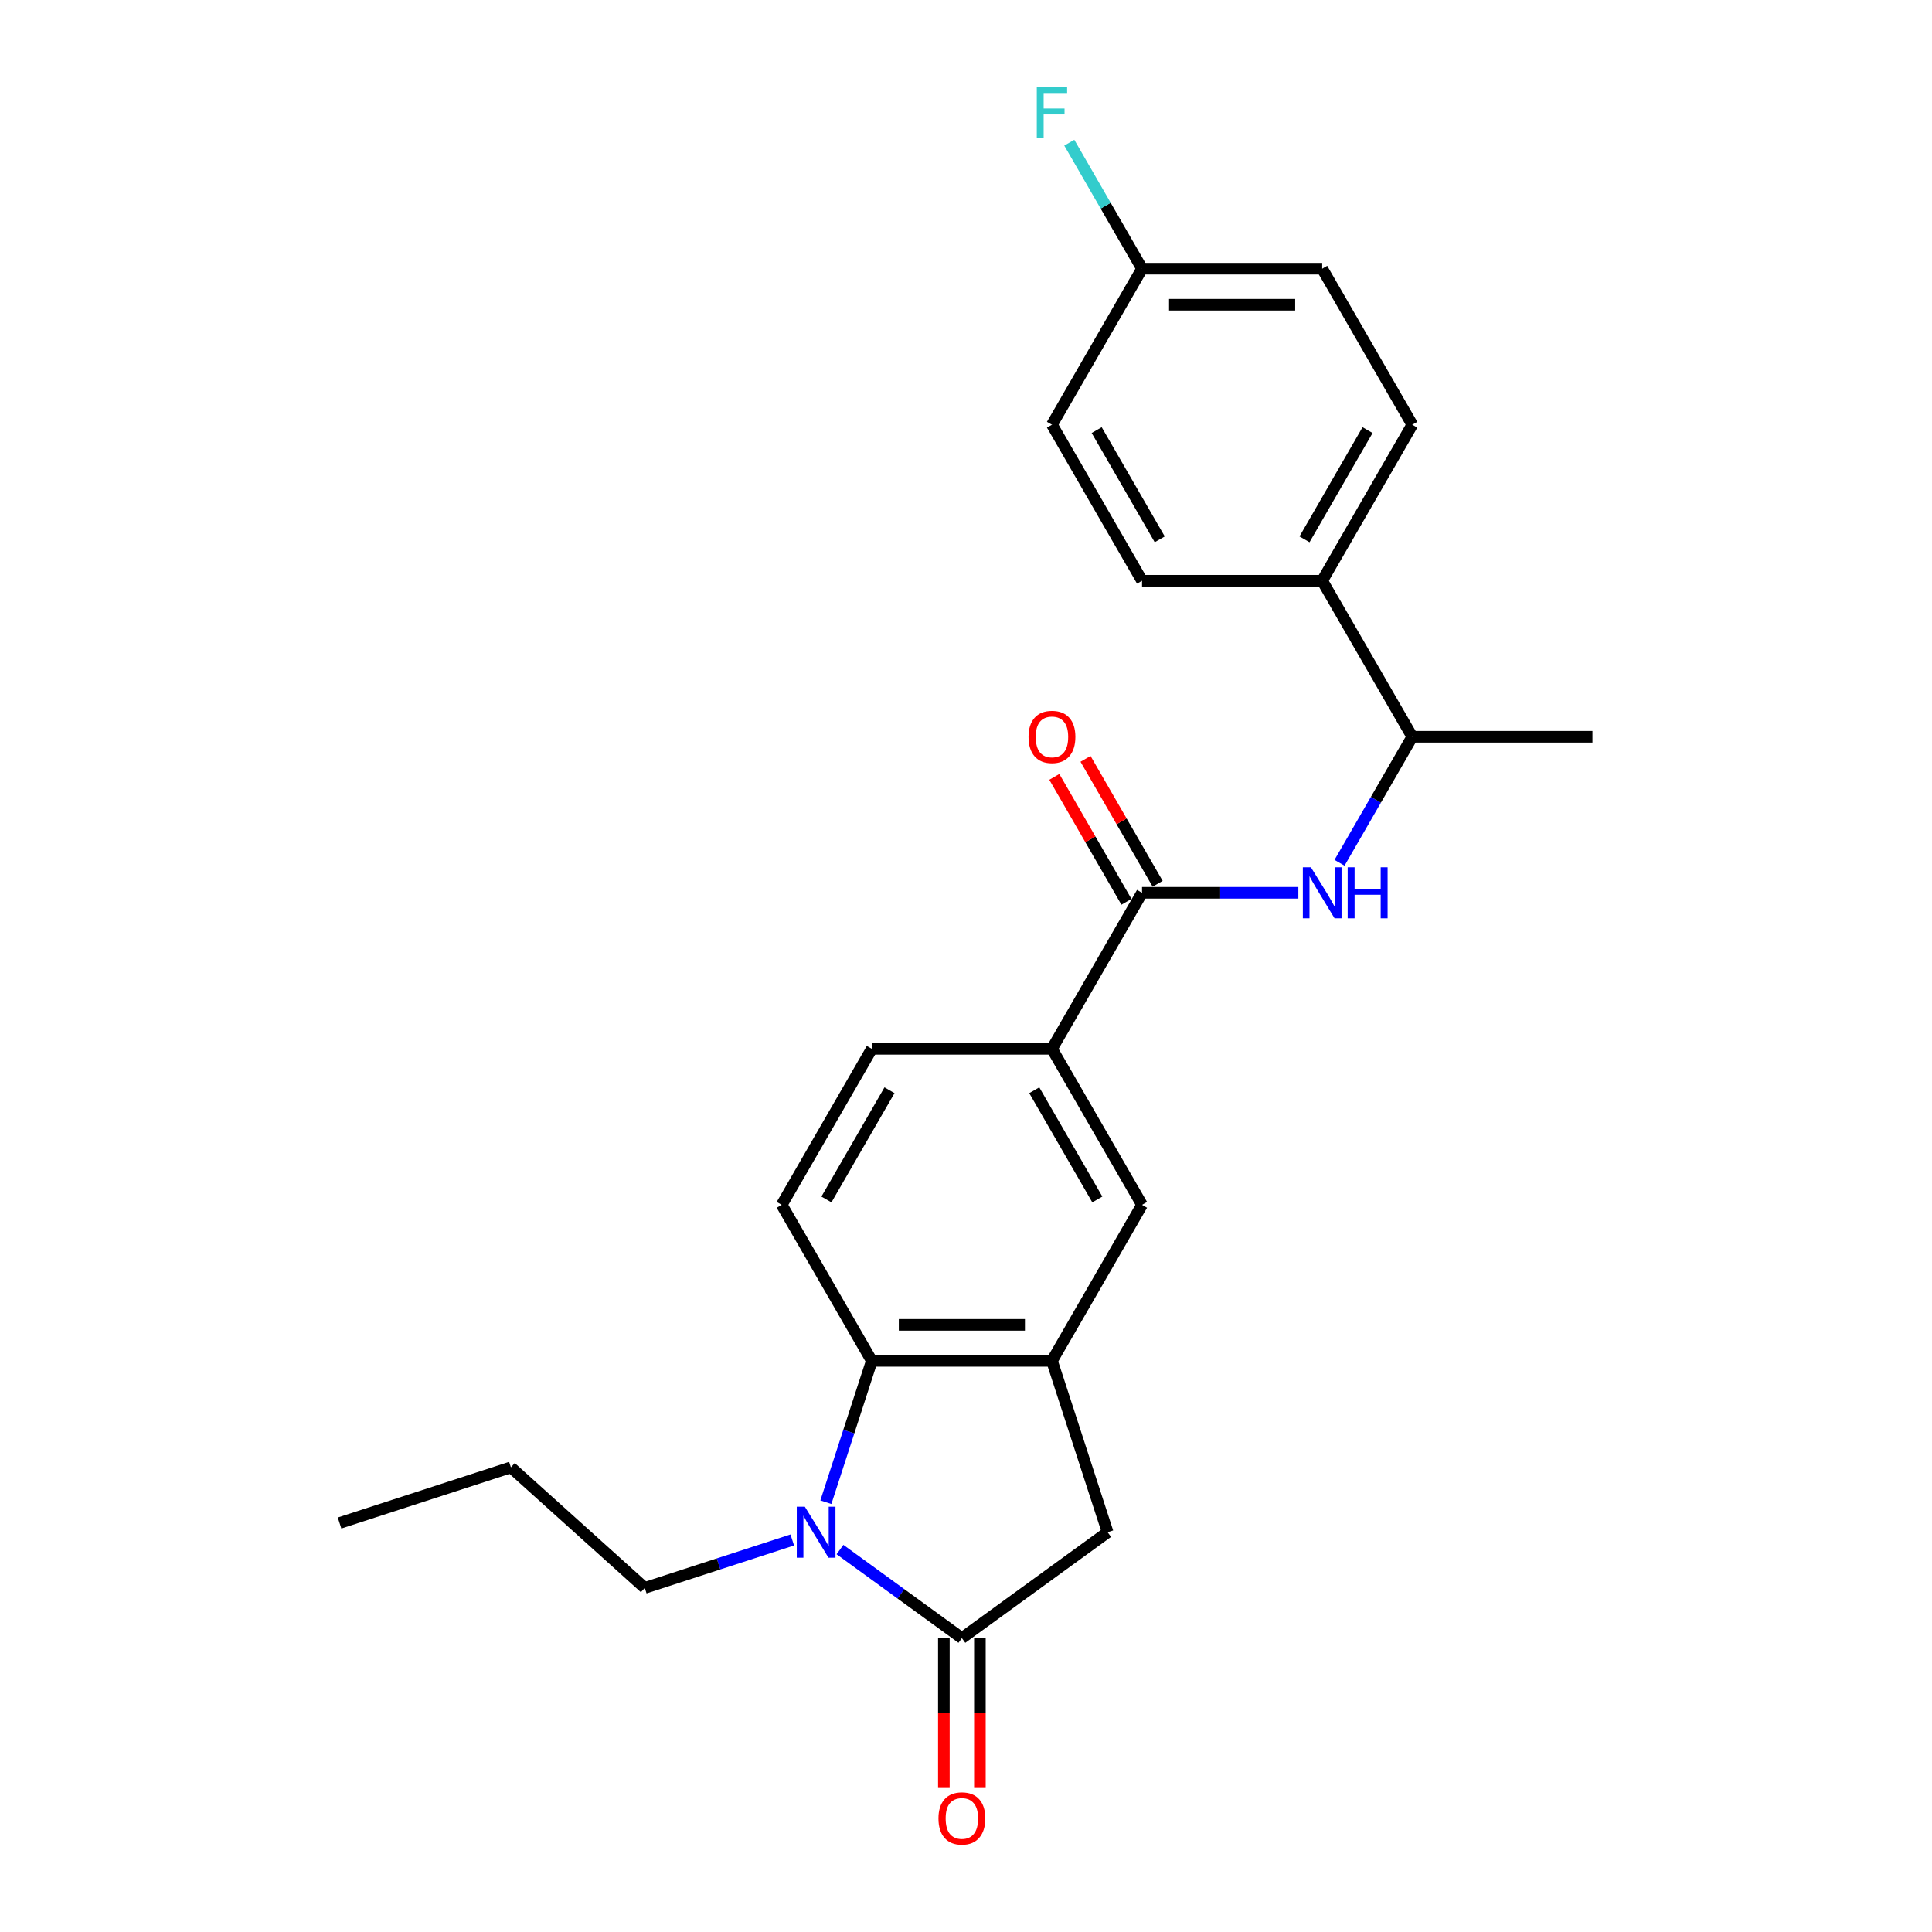 <?xml version='1.0' encoding='iso-8859-1'?>
<svg version='1.1' baseProfile='full'
              xmlns='http://www.w3.org/2000/svg'
                      xmlns:rdkit='http://www.rdkit.org/xml'
                      xmlns:xlink='http://www.w3.org/1999/xlink'
                  xml:space='preserve'
width='1000px' height='1000px' viewBox='0 0 1000 1000'>
<!-- END OF HEADER -->
<rect style='opacity:1.0;fill:#FFFFFF;stroke:none' width='1000' height='1000' x='0' y='0'> </rect>
<path class='bond-0' d='M 434.772,802.044 L 466.32,824.965' style='fill:none;fill-rule:evenodd;stroke:#0000FF;stroke-width:6px;stroke-linecap:butt;stroke-linejoin:miter;stroke-opacity:1' />
<path class='bond-0' d='M 466.32,824.965 L 497.868,847.886' style='fill:none;fill-rule:evenodd;stroke:#000000;stroke-width:6px;stroke-linecap:butt;stroke-linejoin:miter;stroke-opacity:1' />
<path class='bond-1' d='M 427.473,777.538 L 439.358,740.962' style='fill:none;fill-rule:evenodd;stroke:#0000FF;stroke-width:6px;stroke-linecap:butt;stroke-linejoin:miter;stroke-opacity:1' />
<path class='bond-1' d='M 439.358,740.962 L 451.242,704.386' style='fill:none;fill-rule:evenodd;stroke:#000000;stroke-width:6px;stroke-linecap:butt;stroke-linejoin:miter;stroke-opacity:1' />
<path class='bond-16' d='M 410.079,797.086 L 371.908,809.488' style='fill:none;fill-rule:evenodd;stroke:#0000FF;stroke-width:6px;stroke-linecap:butt;stroke-linejoin:miter;stroke-opacity:1' />
<path class='bond-16' d='M 371.908,809.488 L 333.738,821.89' style='fill:none;fill-rule:evenodd;stroke:#000000;stroke-width:6px;stroke-linecap:butt;stroke-linejoin:miter;stroke-opacity:1' />
<path class='bond-5' d='M 497.868,847.886 L 573.311,793.074' style='fill:none;fill-rule:evenodd;stroke:#000000;stroke-width:6px;stroke-linecap:butt;stroke-linejoin:miter;stroke-opacity:1' />
<path class='bond-10' d='M 488.543,847.886 L 488.543,886.67' style='fill:none;fill-rule:evenodd;stroke:#000000;stroke-width:6px;stroke-linecap:butt;stroke-linejoin:miter;stroke-opacity:1' />
<path class='bond-10' d='M 488.543,886.67 L 488.543,925.453' style='fill:none;fill-rule:evenodd;stroke:#FF0000;stroke-width:6px;stroke-linecap:butt;stroke-linejoin:miter;stroke-opacity:1' />
<path class='bond-10' d='M 507.193,847.886 L 507.193,886.67' style='fill:none;fill-rule:evenodd;stroke:#000000;stroke-width:6px;stroke-linecap:butt;stroke-linejoin:miter;stroke-opacity:1' />
<path class='bond-10' d='M 507.193,886.67 L 507.193,925.453' style='fill:none;fill-rule:evenodd;stroke:#FF0000;stroke-width:6px;stroke-linecap:butt;stroke-linejoin:miter;stroke-opacity:1' />
<path class='bond-2' d='M 451.242,704.386 L 544.494,704.386' style='fill:none;fill-rule:evenodd;stroke:#000000;stroke-width:6px;stroke-linecap:butt;stroke-linejoin:miter;stroke-opacity:1' />
<path class='bond-2' d='M 465.23,685.736 L 530.506,685.736' style='fill:none;fill-rule:evenodd;stroke:#000000;stroke-width:6px;stroke-linecap:butt;stroke-linejoin:miter;stroke-opacity:1' />
<path class='bond-8' d='M 451.242,704.386 L 404.616,623.627' style='fill:none;fill-rule:evenodd;stroke:#000000;stroke-width:6px;stroke-linecap:butt;stroke-linejoin:miter;stroke-opacity:1' />
<path class='bond-7' d='M 544.494,704.386 L 591.12,623.627' style='fill:none;fill-rule:evenodd;stroke:#000000;stroke-width:6px;stroke-linecap:butt;stroke-linejoin:miter;stroke-opacity:1' />
<path class='bond-24' d='M 544.494,704.386 L 573.311,793.074' style='fill:none;fill-rule:evenodd;stroke:#000000;stroke-width:6px;stroke-linecap:butt;stroke-linejoin:miter;stroke-opacity:1' />
<path class='bond-3' d='M 591.12,462.11 L 544.494,542.869' style='fill:none;fill-rule:evenodd;stroke:#000000;stroke-width:6px;stroke-linecap:butt;stroke-linejoin:miter;stroke-opacity:1' />
<path class='bond-4' d='M 591.12,462.11 L 631.573,462.11' style='fill:none;fill-rule:evenodd;stroke:#000000;stroke-width:6px;stroke-linecap:butt;stroke-linejoin:miter;stroke-opacity:1' />
<path class='bond-4' d='M 631.573,462.11 L 672.026,462.11' style='fill:none;fill-rule:evenodd;stroke:#0000FF;stroke-width:6px;stroke-linecap:butt;stroke-linejoin:miter;stroke-opacity:1' />
<path class='bond-12' d='M 599.196,457.447 L 580.529,425.116' style='fill:none;fill-rule:evenodd;stroke:#000000;stroke-width:6px;stroke-linecap:butt;stroke-linejoin:miter;stroke-opacity:1' />
<path class='bond-12' d='M 580.529,425.116 L 561.863,392.784' style='fill:none;fill-rule:evenodd;stroke:#FF0000;stroke-width:6px;stroke-linecap:butt;stroke-linejoin:miter;stroke-opacity:1' />
<path class='bond-12' d='M 583.044,466.773 L 564.378,434.441' style='fill:none;fill-rule:evenodd;stroke:#000000;stroke-width:6px;stroke-linecap:butt;stroke-linejoin:miter;stroke-opacity:1' />
<path class='bond-12' d='M 564.378,434.441 L 545.711,402.109' style='fill:none;fill-rule:evenodd;stroke:#FF0000;stroke-width:6px;stroke-linecap:butt;stroke-linejoin:miter;stroke-opacity:1' />
<path class='bond-9' d='M 693.342,446.574 L 712.17,413.963' style='fill:none;fill-rule:evenodd;stroke:#0000FF;stroke-width:6px;stroke-linecap:butt;stroke-linejoin:miter;stroke-opacity:1' />
<path class='bond-9' d='M 712.17,413.963 L 730.998,381.351' style='fill:none;fill-rule:evenodd;stroke:#000000;stroke-width:6px;stroke-linecap:butt;stroke-linejoin:miter;stroke-opacity:1' />
<path class='bond-6' d='M 544.494,542.869 L 451.242,542.869' style='fill:none;fill-rule:evenodd;stroke:#000000;stroke-width:6px;stroke-linecap:butt;stroke-linejoin:miter;stroke-opacity:1' />
<path class='bond-25' d='M 544.494,542.869 L 591.12,623.627' style='fill:none;fill-rule:evenodd;stroke:#000000;stroke-width:6px;stroke-linecap:butt;stroke-linejoin:miter;stroke-opacity:1' />
<path class='bond-25' d='M 535.336,564.308 L 567.974,620.839' style='fill:none;fill-rule:evenodd;stroke:#000000;stroke-width:6px;stroke-linecap:butt;stroke-linejoin:miter;stroke-opacity:1' />
<path class='bond-13' d='M 404.616,623.627 L 451.242,542.869' style='fill:none;fill-rule:evenodd;stroke:#000000;stroke-width:6px;stroke-linecap:butt;stroke-linejoin:miter;stroke-opacity:1' />
<path class='bond-13' d='M 427.762,620.839 L 460.4,564.308' style='fill:none;fill-rule:evenodd;stroke:#000000;stroke-width:6px;stroke-linecap:butt;stroke-linejoin:miter;stroke-opacity:1' />
<path class='bond-11' d='M 730.998,381.351 L 684.372,300.593' style='fill:none;fill-rule:evenodd;stroke:#000000;stroke-width:6px;stroke-linecap:butt;stroke-linejoin:miter;stroke-opacity:1' />
<path class='bond-21' d='M 730.998,381.351 L 824.25,381.351' style='fill:none;fill-rule:evenodd;stroke:#000000;stroke-width:6px;stroke-linecap:butt;stroke-linejoin:miter;stroke-opacity:1' />
<path class='bond-14' d='M 684.372,300.593 L 730.998,219.834' style='fill:none;fill-rule:evenodd;stroke:#000000;stroke-width:6px;stroke-linecap:butt;stroke-linejoin:miter;stroke-opacity:1' />
<path class='bond-14' d='M 675.214,279.154 L 707.853,222.623' style='fill:none;fill-rule:evenodd;stroke:#000000;stroke-width:6px;stroke-linecap:butt;stroke-linejoin:miter;stroke-opacity:1' />
<path class='bond-15' d='M 684.372,300.593 L 591.12,300.593' style='fill:none;fill-rule:evenodd;stroke:#000000;stroke-width:6px;stroke-linecap:butt;stroke-linejoin:miter;stroke-opacity:1' />
<path class='bond-19' d='M 730.998,219.834 L 684.372,139.075' style='fill:none;fill-rule:evenodd;stroke:#000000;stroke-width:6px;stroke-linecap:butt;stroke-linejoin:miter;stroke-opacity:1' />
<path class='bond-18' d='M 591.12,300.593 L 544.494,219.834' style='fill:none;fill-rule:evenodd;stroke:#000000;stroke-width:6px;stroke-linecap:butt;stroke-linejoin:miter;stroke-opacity:1' />
<path class='bond-18' d='M 600.278,279.154 L 567.64,222.623' style='fill:none;fill-rule:evenodd;stroke:#000000;stroke-width:6px;stroke-linecap:butt;stroke-linejoin:miter;stroke-opacity:1' />
<path class='bond-22' d='M 333.738,821.89 L 264.438,759.493' style='fill:none;fill-rule:evenodd;stroke:#000000;stroke-width:6px;stroke-linecap:butt;stroke-linejoin:miter;stroke-opacity:1' />
<path class='bond-17' d='M 591.12,139.075 L 544.494,219.834' style='fill:none;fill-rule:evenodd;stroke:#000000;stroke-width:6px;stroke-linecap:butt;stroke-linejoin:miter;stroke-opacity:1' />
<path class='bond-20' d='M 591.12,139.075 L 572.292,106.464' style='fill:none;fill-rule:evenodd;stroke:#000000;stroke-width:6px;stroke-linecap:butt;stroke-linejoin:miter;stroke-opacity:1' />
<path class='bond-20' d='M 572.292,106.464 L 553.464,73.853' style='fill:none;fill-rule:evenodd;stroke:#33CCCC;stroke-width:6px;stroke-linecap:butt;stroke-linejoin:miter;stroke-opacity:1' />
<path class='bond-26' d='M 591.12,139.075 L 684.372,139.075' style='fill:none;fill-rule:evenodd;stroke:#000000;stroke-width:6px;stroke-linecap:butt;stroke-linejoin:miter;stroke-opacity:1' />
<path class='bond-26' d='M 605.108,157.726 L 670.384,157.726' style='fill:none;fill-rule:evenodd;stroke:#000000;stroke-width:6px;stroke-linecap:butt;stroke-linejoin:miter;stroke-opacity:1' />
<path class='bond-23' d='M 264.438,759.493 L 175.75,788.309' style='fill:none;fill-rule:evenodd;stroke:#000000;stroke-width:6px;stroke-linecap:butt;stroke-linejoin:miter;stroke-opacity:1' />
<path  class='atom-0' d='M 416.588 779.869
L 425.242 793.857
Q 426.1 795.237, 427.48 797.737
Q 428.86 800.236, 428.935 800.385
L 428.935 779.869
L 432.441 779.869
L 432.441 806.278
L 428.823 806.278
L 419.535 790.985
Q 418.453 789.195, 417.297 787.143
Q 416.178 785.092, 415.842 784.457
L 415.842 806.278
L 412.41 806.278
L 412.41 779.869
L 416.588 779.869
' fill='#0000FF'/>
<path  class='atom-5' d='M 678.535 448.906
L 687.188 462.893
Q 688.046 464.273, 689.426 466.773
Q 690.807 469.272, 690.881 469.421
L 690.881 448.906
L 694.387 448.906
L 694.387 475.315
L 690.769 475.315
L 681.481 460.021
Q 680.4 458.231, 679.243 456.179
Q 678.124 454.128, 677.789 453.494
L 677.789 475.315
L 674.357 475.315
L 674.357 448.906
L 678.535 448.906
' fill='#0000FF'/>
<path  class='atom-5' d='M 697.558 448.906
L 701.139 448.906
L 701.139 460.133
L 714.642 460.133
L 714.642 448.906
L 718.223 448.906
L 718.223 475.315
L 714.642 475.315
L 714.642 463.117
L 701.139 463.117
L 701.139 475.315
L 697.558 475.315
L 697.558 448.906
' fill='#0000FF'/>
<path  class='atom-11' d='M 485.745 941.213
Q 485.745 934.872, 488.879 931.328
Q 492.012 927.784, 497.868 927.784
Q 503.724 927.784, 506.858 931.328
Q 509.991 934.872, 509.991 941.213
Q 509.991 947.629, 506.82 951.284
Q 503.65 954.902, 497.868 954.902
Q 492.049 954.902, 488.879 951.284
Q 485.745 947.666, 485.745 941.213
M 497.868 951.918
Q 501.897 951.918, 504.06 949.232
Q 506.261 946.509, 506.261 941.213
Q 506.261 936.028, 504.06 933.417
Q 501.897 930.769, 497.868 930.769
Q 493.84 930.769, 491.639 933.38
Q 489.475 935.991, 489.475 941.213
Q 489.475 946.547, 491.639 949.232
Q 493.84 951.918, 497.868 951.918
' fill='#FF0000'/>
<path  class='atom-13' d='M 532.371 381.426
Q 532.371 375.085, 535.505 371.541
Q 538.638 367.998, 544.494 367.998
Q 550.35 367.998, 553.484 371.541
Q 556.617 375.085, 556.617 381.426
Q 556.617 387.842, 553.446 391.497
Q 550.276 395.115, 544.494 395.115
Q 538.675 395.115, 535.505 391.497
Q 532.371 387.879, 532.371 381.426
M 544.494 392.131
Q 548.523 392.131, 550.686 389.446
Q 552.887 386.723, 552.887 381.426
Q 552.887 376.241, 550.686 373.63
Q 548.523 370.982, 544.494 370.982
Q 540.466 370.982, 538.265 373.593
Q 536.101 376.204, 536.101 381.426
Q 536.101 386.76, 538.265 389.446
Q 540.466 392.131, 544.494 392.131
' fill='#FF0000'/>
<path  class='atom-21' d='M 536.642 45.112
L 552.346 45.112
L 552.346 48.134
L 540.186 48.134
L 540.186 56.153
L 551.003 56.153
L 551.003 59.212
L 540.186 59.212
L 540.186 71.521
L 536.642 71.521
L 536.642 45.112
' fill='#33CCCC'/>
</svg>
